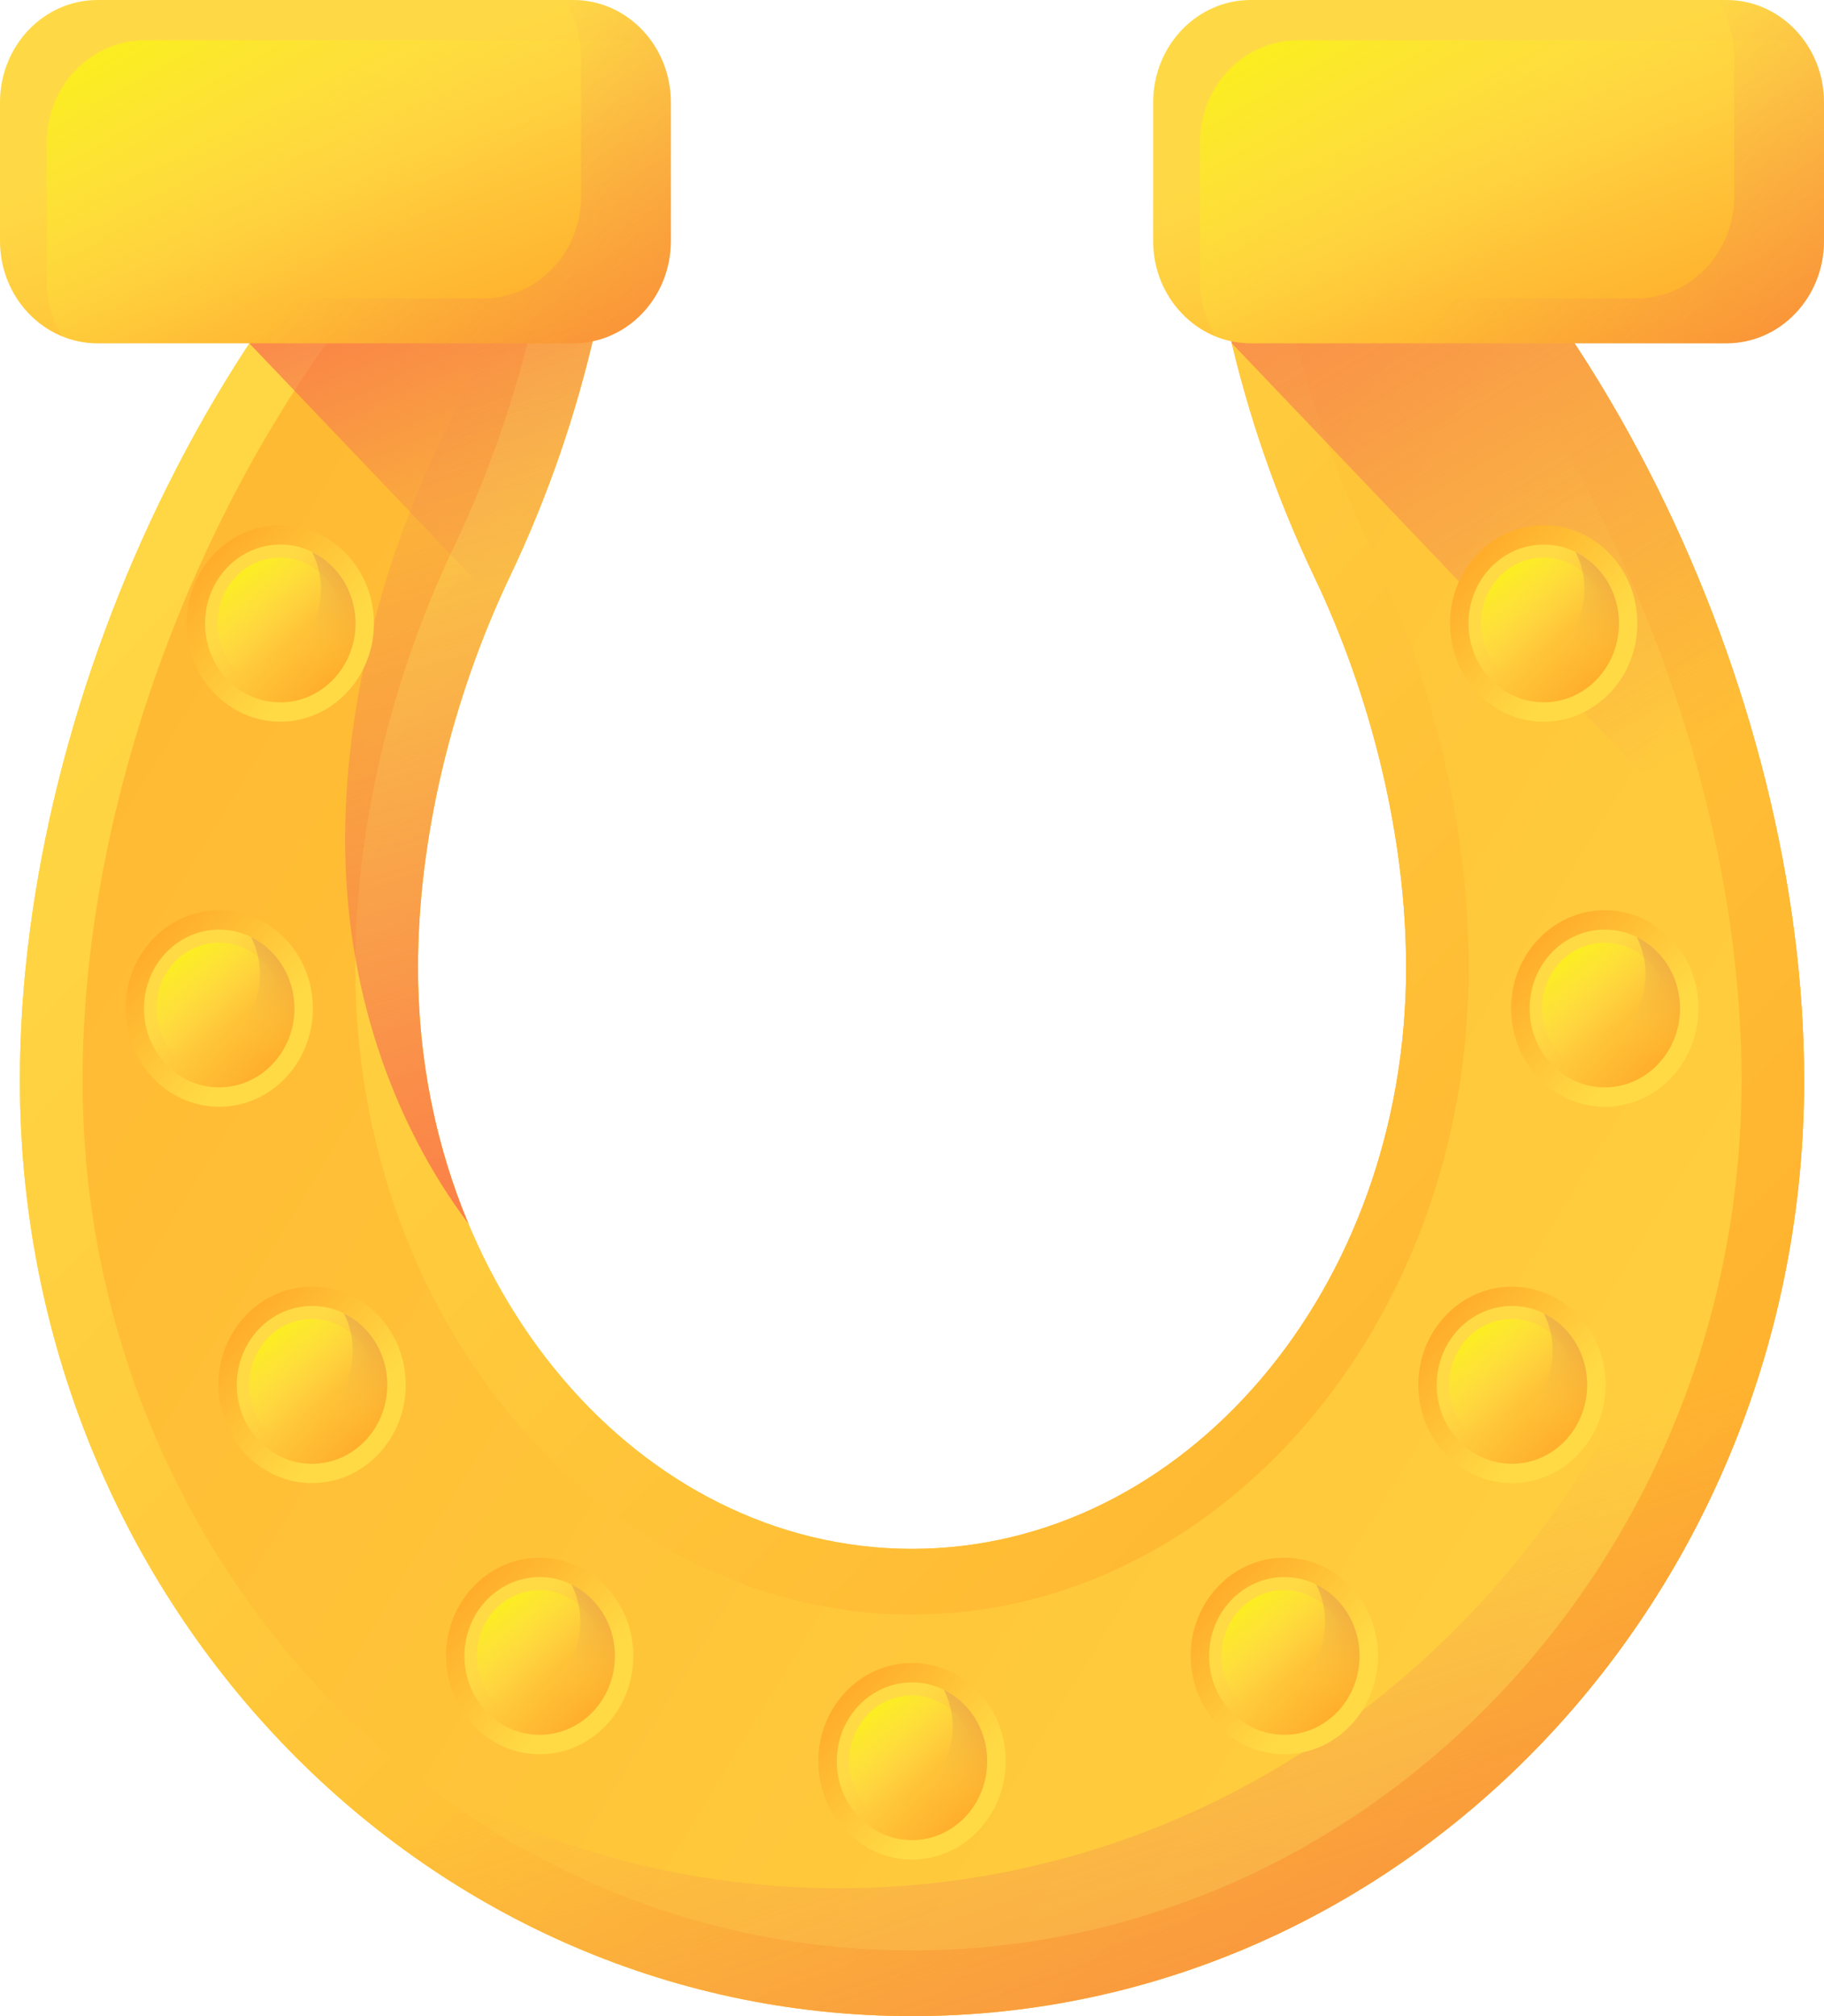 <svg xmlns="http://www.w3.org/2000/svg" width="19" height="21" fill="none" viewBox="0 0 19 21">
    <g clip-path="url(#clip0)">
        <path fill="url(#paint0_linear)" d="M12.496.726c0 1.832.41 3.636 1.191 5.275.61 1.277.96 2.742.96 4.077 0 3.344-2.305 6.055-5.147 6.055s-5.146-2.71-5.146-6.054c0-1.336.35-2.8.959-4.078.78-1.639 1.191-3.443 1.191-5.275 0-.376-.392-.61-.7-.415C2.438 2.44.207 7.213.207 11.253.207 16.636 4.367 21 9.5 21c5.132 0 9.293-4.364 9.293-9.747 0-4.04-2.23-8.812-5.598-10.942-.307-.195-.7.039-.7.415z"/>
        <path fill="url(#paint1_linear)" d="M12.496.726c0 1.832.41 3.636 1.191 5.275.61 1.277.96 2.742.96 4.077 0 3.344-2.305 6.055-5.147 6.055s-5.146-2.71-5.146-6.054c0-1.336.35-2.8.959-4.078.78-1.639 1.191-3.443 1.191-5.275 0-.376-.392-.61-.7-.415C2.438 2.44.207 7.213.207 11.253.207 16.636 4.367 21 9.5 21c5.132 0 9.293-4.364 9.293-9.747 0-4.04-2.23-8.812-5.598-10.942-.307-.195-.7.039-.7.415z"/>
        <path fill="url(#paint2_linear)" d="M9.5 20.316c-4.765 0-8.64-4.066-8.64-9.063 0-1.893.518-3.978 1.461-5.87.906-1.82 2.149-3.329 3.525-4.29-.051 1.587-.435 3.17-1.117 4.602-.663 1.39-1.028 2.947-1.028 4.383 0 3.716 2.602 6.739 5.799 6.739 3.197 0 5.799-3.023 5.799-6.739 0-1.436-.365-2.993-1.028-4.383-.682-1.431-1.066-3.015-1.117-4.602 1.376.961 2.619 2.47 3.525 4.29.943 1.892 1.462 3.977 1.462 5.87 0 4.997-3.876 9.063-8.641 9.063z"/>
        <path fill="url(#paint3_linear)" d="M5.182 6.288c.042-.097.085-.193.13-.287.781-1.639 1.192-3.443 1.192-5.275 0-.376-.392-.61-.7-.415-1.241.786-2.328 1.931-3.206 3.266l2.584 2.71z"/>
        <path fill="url(#paint4_linear)" d="M13.195.31c-.307-.194-.7.04-.7.416 0 .965.116 1.922.338 2.851l5.86 6.146c-.47-3.653-2.548-7.546-5.498-9.412z"/>
        <path fill="url(#paint5_linear)" d="M5.972 3.576H1.016C.455 3.576 0 3.099 0 2.51V1.066C0 .477.455 0 1.016 0h4.956c.561 0 1.016.477 1.016 1.066V2.51c0 .589-.455 1.066-1.016 1.066z"/>
        <path fill="url(#paint6_linear)" d="M1.504.421C.943.421.488.898.488 1.487v1.444c0 .21.058.406.159.571.114.047.239.074.37.074h4.955c.561 0 1.016-.477 1.016-1.066V1.066c0-.21-.059-.406-.16-.571C6.715.448 6.59.42 6.46.42H1.504z"/>
        <path fill="url(#paint7_linear)" d="M5.972 0h-.094c.11.17.175.377.175.598v1.444c0 .59-.455 1.066-1.016 1.066H.175c.183.282.491.468.841.468h4.956c.561 0 1.016-.477 1.016-1.066V1.066C6.988.477 6.533 0 5.972 0z"/>
        <path fill="url(#paint8_linear)" d="M17.984 3.576h-4.956c-.561 0-1.016-.477-1.016-1.066V1.066c0-.589.455-1.066 1.016-1.066h4.956C18.545 0 19 .477 19 1.066V2.51c0 .589-.455 1.066-1.016 1.066z"/>
        <path fill="url(#paint9_linear)" d="M13.516.421c-.561 0-1.016.477-1.016 1.066v1.444c0 .21.058.406.159.571.114.047.239.074.37.074h4.955c.561 0 1.016-.477 1.016-1.066V1.066c0-.21-.059-.406-.16-.571-.114-.047-.238-.074-.369-.074h-4.955z"/>
        <path fill="url(#paint10_linear)" d="M17.984 0h-.094c.11.17.175.377.175.598v1.444c0 .59-.455 1.066-1.017 1.066h-4.86c.182.282.49.468.84.468h4.956c.561 0 1.016-.477 1.016-1.066V1.066C19 .477 18.545 0 17.984 0z"/>
        <path fill="url(#paint11_linear)" d="M4.555 4.669c-.609 1.277-.96 2.742-.96 4.078 0 1.533.486 2.934 1.285 4-.337-.805-.526-1.71-.526-2.668 0-1.336.35-2.8.959-4.078.78-1.639 1.191-3.443 1.191-5.275 0-.376-.392-.61-.7-.415l-.097.063c-.12 1.493-.511 2.95-1.152 4.295z"/>
        <path fill="url(#paint12_linear)" d="M16.48 3.698c.99 1.973 1.555 4.19 1.555 6.223 0 5.383-4.16 9.747-9.293 9.747-3.127 0-5.894-1.62-7.578-4.104C2.68 18.784 5.844 21 9.5 21c5.132 0 9.293-4.364 9.293-9.747 0-2.505-.858-5.291-2.312-7.555z"/>
        <path fill="url(#paint13_linear)" d="M9.5 19.369c.539 0 .976-.459.976-1.024s-.437-1.023-.976-1.023c-.539 0-.976.458-.976 1.023 0 .566.437 1.024.976 1.024z"/>
        <path fill="url(#paint14_linear)" d="M9.5 19.167c.433 0 .783-.368.783-.822 0-.453-.35-.821-.783-.821-.433 0-.783.368-.783.821 0 .454.35.822.783.822z"/>
        <path fill="url(#paint15_linear)" d="M10.154 18.327c.01.379-.276.694-.637.704-.36.01-.661-.289-.67-.668-.01-.378.275-.693.636-.703.36-.01.661.289.67.667z"/>
        <path fill="url(#paint16_linear)" d="M9.832 17.6c.055.11.088.234.092.366.011.454-.33.831-.763.843-.126.004-.246-.024-.352-.077.135.266.405.443.712.435.432-.012.773-.39.762-.843-.008-.322-.191-.595-.451-.723z"/>
        <path fill="url(#paint17_linear)" d="M4.646 17.276c-.014-.565.411-1.035.95-1.05.538-.015.987.43 1 .996.015.565-.41 1.035-.949 1.05-.538.014-.987-.432-1-.996z"/>
        <path fill="url(#paint18_linear)" d="M6.405 17.227c.011.454-.33.831-.763.843-.432.012-.792-.346-.804-.8-.011-.453.33-.83.763-.843.432-.012.792.346.804.8z"/>
        <path fill="url(#paint19_linear)" d="M5.622 17.934c.36 0 .653-.307.653-.685 0-.38-.292-.686-.653-.686-.362 0-.654.307-.654.686 0 .378.292.685.654.685z"/>
        <path fill="url(#paint20_linear)" d="M5.953 16.504c.056.11.089.233.092.365.012.454-.33.831-.762.843-.126.004-.246-.024-.353-.077.136.266.406.443.712.435.433-.012.774-.39.763-.843-.008-.322-.192-.595-.452-.723z"/>
        <path fill="url(#paint21_linear)" d="M13.379 18.272c.538 0 .975-.458.975-1.023 0-.566-.437-1.024-.975-1.024-.54 0-.976.458-.976 1.024 0 .565.437 1.023.976 1.023z"/>
        <path fill="url(#paint22_linear)" d="M13.379 18.07c.432 0 .783-.368.783-.821 0-.454-.35-.822-.784-.822-.432 0-.783.368-.783.822 0 .453.35.821.784.821z"/>
        <path fill="url(#paint23_linear)" d="M13.378 17.934c.362 0 .654-.307.654-.685 0-.38-.292-.686-.654-.686-.36 0-.653.307-.653.686 0 .378.292.685.653.685z"/>
        <path fill="url(#paint24_linear)" d="M13.71 16.504c.056.11.089.233.092.365.012.454-.33.831-.762.843-.126.004-.246-.024-.353-.077.136.266.405.443.712.435.433-.012.774-.39.763-.843-.009-.322-.192-.595-.452-.723z"/>
        <path fill="url(#paint25_linear)" d="M3.25 15.448c.54 0 .976-.458.976-1.023s-.437-1.023-.976-1.023c-.538 0-.975.458-.975 1.023s.437 1.023.975 1.023z"/>
        <path fill="url(#paint26_linear)" d="M3.25 15.247c.433 0 .784-.368.784-.822 0-.454-.35-.822-.784-.822-.432 0-.783.368-.783.822 0 .454.35.822.783.822z"/>
        <path fill="url(#paint27_linear)" d="M3.904 14.407c.01.379-.275.694-.636.704-.361.01-.662-.29-.671-.668-.01-.379.275-.694.636-.704.361-.01.662.29.671.668z"/>
        <path fill="url(#paint28_linear)" d="M3.582 13.68c.056.11.089.234.092.366.012.453-.33.83-.762.843-.126.003-.246-.025-.353-.077.136.265.406.443.712.434.433-.012.774-.389.763-.843-.008-.321-.192-.595-.452-.723z"/>
        <path fill="url(#paint29_linear)" d="M15.75 15.448c.538 0 .975-.458.975-1.023s-.437-1.023-.976-1.023c-.538 0-.975.458-.975 1.023s.437 1.023.976 1.023z"/>
        <path fill="url(#paint30_linear)" d="M15.75 15.247c.432 0 .783-.368.783-.822 0-.454-.35-.822-.783-.822-.433 0-.784.368-.784.822 0 .454.35.822.784.822z"/>
        <path fill="url(#paint31_linear)" d="M16.403 14.407c.01.379-.275.694-.636.704-.361.01-.662-.29-.671-.668-.01-.379.275-.694.636-.704.361-.01.662.29.671.668z"/>
        <path fill="url(#paint32_linear)" d="M16.081 13.68c.056.11.089.234.092.366.012.453-.33.83-.762.843-.126.003-.246-.025-.353-.077.136.265.406.443.712.434.433-.012.774-.389.763-.843-.008-.321-.192-.595-.452-.723z"/>
        <path fill="url(#paint33_linear)" d="M2.283 11.528c.539 0 .976-.459.976-1.024s-.437-1.023-.976-1.023c-.539 0-.975.458-.975 1.023 0 .566.436 1.024.975 1.024z"/>
        <path fill="url(#paint34_linear)" d="M2.283 11.326c.433 0 .784-.368.784-.822 0-.453-.351-.821-.784-.821-.433 0-.783.368-.783.821 0 .454.35.822.783.822z"/>
        <path fill="url(#paint35_linear)" d="M2.283 11.19c.361 0 .654-.307.654-.686 0-.378-.293-.685-.654-.685-.361 0-.654.307-.654.685 0 .38.293.686.654.686z"/>
        <path fill="url(#paint36_linear)" d="M2.615 9.76c.056.109.089.233.092.365.011.454-.33.831-.763.843-.126.004-.245-.024-.352-.077.135.266.405.443.712.435.432-.012.774-.39.762-.843-.008-.322-.191-.595-.451-.723z"/>
        <path fill="url(#paint37_linear)" d="M16.717 11.528c.539 0 .975-.459.975-1.024s-.436-1.023-.975-1.023c-.539 0-.976.458-.976 1.023 0 .566.437 1.024.976 1.024z"/>
        <path fill="url(#paint38_linear)" d="M17.5 10.483c.011.453-.33.83-.762.843-.433.012-.793-.346-.804-.8-.012-.454.33-.831.762-.843.433-.012.793.346.804.8z"/>
        <path fill="url(#paint39_linear)" d="M16.717 11.19c.361 0 .654-.307.654-.686 0-.378-.293-.685-.654-.685-.361 0-.654.307-.654.685 0 .38.293.686.654.686z"/>
        <path fill="url(#paint40_linear)" d="M17.049 9.76c.055.109.088.233.092.365.011.454-.33.831-.763.843-.126.004-.246-.024-.352-.077.135.266.405.443.712.435.432-.012.773-.39.762-.843-.008-.322-.191-.595-.451-.723z"/>
        <path fill="url(#paint41_linear)" d="M2.92 7.517c.538 0 .975-.458.975-1.023s-.437-1.023-.975-1.023c-.54 0-.976.458-.976 1.023s.437 1.023.976 1.023z"/>
        <path fill="url(#paint42_linear)" d="M2.92 7.316c.432 0 .783-.368.783-.822 0-.454-.35-.822-.783-.822-.433 0-.784.368-.784.822 0 .454.35.822.784.822z"/>
        <path fill="url(#paint43_linear)" d="M2.92 7.18c.36 0 .653-.307.653-.686 0-.379-.292-.686-.653-.686-.362 0-.654.307-.654.686 0 .379.292.686.654.686z"/>
        <path fill="url(#paint44_linear)" d="M3.251 5.75c.056.109.089.233.092.365.012.453-.33.83-.762.843-.126.003-.246-.025-.353-.077.136.265.406.443.712.434.433-.011.774-.389.763-.843-.008-.321-.192-.595-.452-.722z"/>
        <path fill="url(#paint45_linear)" d="M15.105 6.52c-.014-.564.411-1.034.95-1.049.538-.015.987.431 1 .996.015.565-.41 1.035-.949 1.05-.539.015-.987-.431-1-.996z"/>
        <path fill="url(#paint46_linear)" d="M16.864 6.472c.011.454-.33.832-.763.843-.432.012-.792-.346-.804-.8-.011-.453.33-.83.763-.842.432-.012.792.346.804.8z"/>
        <path fill="url(#paint47_linear)" d="M16.08 7.18c.362 0 .654-.307.654-.686 0-.379-.292-.686-.654-.686-.36 0-.653.307-.653.686 0 .379.292.686.654.686z"/>
        <path fill="url(#paint48_linear)" d="M16.412 5.75c.056.109.089.233.092.365.012.453-.33.83-.762.843-.126.003-.246-.025-.353-.077.136.265.405.443.712.434.433-.011.774-.389.763-.843-.008-.321-.192-.595-.452-.722z"/>
    </g>
    <defs>
        <linearGradient id="paint0_linear" x1=".207" x2="18.793" y1="10.62" y2="10.62" gradientUnits="userSpaceOnUse">
            <stop stop-color="#FFD945"/>
            <stop offset=".304" stop-color="#FFCD3E"/>
            <stop offset=".856" stop-color="#FFAD2B"/>
            <stop offset="1" stop-color="#FFA325"/>
        </linearGradient>
        <linearGradient id="paint1_linear" x1="2.028" x2="20.955" y1="2.699" y2="20.744" gradientUnits="userSpaceOnUse">
            <stop stop-color="#FFD945"/>
            <stop offset=".304" stop-color="#FFCD3E"/>
            <stop offset=".856" stop-color="#FFAD2B"/>
            <stop offset="1" stop-color="#FFA325"/>
        </linearGradient>
        <linearGradient id="paint2_linear" x1="29.218" x2="-14.187" y1="23.594" y2="-2.955" gradientUnits="userSpaceOnUse">
            <stop stop-color="#FFD945"/>
            <stop offset=".304" stop-color="#FFCD3E"/>
            <stop offset=".856" stop-color="#FFAD2B"/>
            <stop offset="1" stop-color="#FFA325"/>
        </linearGradient>
        <linearGradient id="paint3_linear" x1="5.911" x2="4.288" y1="5.81" y2="1.793" gradientUnits="userSpaceOnUse">
            <stop stop-color="#E87264" stop-opacity="0"/>
            <stop offset="1" stop-color="#FF7044"/>
        </linearGradient>
        <linearGradient id="paint4_linear" x1="17.108" x2="12.053" y1="8.082" y2="-.319" gradientUnits="userSpaceOnUse">
            <stop stop-color="#E87264" stop-opacity="0"/>
            <stop offset="1" stop-color="#FF7044"/>
        </linearGradient>
        <linearGradient id="paint5_linear" x1="3.223" x2="4.442" y1=".935" y2="4.422" gradientUnits="userSpaceOnUse">
            <stop stop-color="#FFD945"/>
            <stop offset=".304" stop-color="#FFCD3E"/>
            <stop offset=".856" stop-color="#FFAD2B"/>
            <stop offset="1" stop-color="#FFA325"/>
        </linearGradient>
        <linearGradient id="paint6_linear" x1="3.994" x2="2.499" y1="2.505" y2="-.181" gradientUnits="userSpaceOnUse">
            <stop stop-color="#FFD945" stop-opacity="0"/>
            <stop offset="1" stop-color="#FBED21"/>
        </linearGradient>
        <linearGradient id="paint7_linear" x1="3.836" x2="10.374" y1="2.122" y2="7.919" gradientUnits="userSpaceOnUse">
            <stop stop-color="#E87264" stop-opacity="0"/>
            <stop offset="1" stop-color="#FF7044"/>
        </linearGradient>
        <linearGradient id="paint8_linear" x1="15.235" x2="16.454" y1=".935" y2="4.422" gradientUnits="userSpaceOnUse">
            <stop stop-color="#FFD945"/>
            <stop offset=".304" stop-color="#FFCD3E"/>
            <stop offset=".856" stop-color="#FFAD2B"/>
            <stop offset="1" stop-color="#FFA325"/>
        </linearGradient>
        <linearGradient id="paint9_linear" x1="16.006" x2="14.511" y1="2.505" y2="-.181" gradientUnits="userSpaceOnUse">
            <stop stop-color="#FFD945" stop-opacity="0"/>
            <stop offset="1" stop-color="#FBED21"/>
        </linearGradient>
        <linearGradient id="paint10_linear" x1="15.848" x2="22.387" y1="2.122" y2="7.919" gradientUnits="userSpaceOnUse">
            <stop stop-color="#E87264" stop-opacity="0"/>
            <stop offset="1" stop-color="#FF7044"/>
        </linearGradient>
        <linearGradient id="paint11_linear" x1="4.636" x2="7.7" y1="3.713" y2="13.637" gradientUnits="userSpaceOnUse">
            <stop stop-color="#E87264" stop-opacity="0"/>
            <stop offset="1" stop-color="#FF7044"/>
        </linearGradient>
        <linearGradient id="paint12_linear" x1="11.274" x2="14.771" y1="16.698" y2="27.071" gradientUnits="userSpaceOnUse">
            <stop stop-color="#E87264" stop-opacity="0"/>
            <stop offset="1" stop-color="#FF7044"/>
        </linearGradient>
        <linearGradient id="paint13_linear" x1="9.883" x2="8.528" y1="18.726" y2="17.5" gradientUnits="userSpaceOnUse">
            <stop stop-color="#FFDA45"/>
            <stop offset="1" stop-color="#FFA425"/>
        </linearGradient>
        <linearGradient id="paint14_linear" x1="9.214" x2="10.302" y1="18.067" y2="19.052" gradientUnits="userSpaceOnUse">
            <stop stop-color="#FFDA45"/>
            <stop offset="1" stop-color="#FFA425"/>
        </linearGradient>
        <linearGradient id="paint15_linear" x1="9.612" x2="9.08" y1="18.504" y2="17.823" gradientUnits="userSpaceOnUse">
            <stop stop-color="#FFDA45" stop-opacity="0"/>
            <stop offset="1" stop-color="#FCEE21"/>
        </linearGradient>
        <linearGradient id="paint16_linear" x1="9.549" x2="10.654" y1="18.681" y2="16.593" gradientUnits="userSpaceOnUse">
            <stop stop-color="#FFDA45" stop-opacity="0"/>
            <stop offset="1" stop-color="#B53759"/>
        </linearGradient>
        <linearGradient id="paint17_linear" x1="6.003" x2="4.649" y1="17.628" y2="16.401" gradientUnits="userSpaceOnUse">
            <stop stop-color="#FFDA45"/>
            <stop offset="1" stop-color="#FFA425"/>
        </linearGradient>
        <linearGradient id="paint18_linear" x1="5.334" x2="6.422" y1="16.969" y2="17.954" gradientUnits="userSpaceOnUse">
            <stop stop-color="#FFDA45"/>
            <stop offset="1" stop-color="#FFA425"/>
        </linearGradient>
        <linearGradient id="paint19_linear" x1="5.733" x2="5.2" y1="17.406" y2="16.724" gradientUnits="userSpaceOnUse">
            <stop stop-color="#FFDA45" stop-opacity="0"/>
            <stop offset="1" stop-color="#FCEE21"/>
        </linearGradient>
        <linearGradient id="paint20_linear" x1="5.67" x2="6.775" y1="17.583" y2="15.495" gradientUnits="userSpaceOnUse">
            <stop stop-color="#FFDA45" stop-opacity="0"/>
            <stop offset="1" stop-color="#B53759"/>
        </linearGradient>
        <linearGradient id="paint21_linear" x1="13.762" x2="12.408" y1="17.63" y2="16.404" gradientUnits="userSpaceOnUse">
            <stop stop-color="#FFDA45"/>
            <stop offset="1" stop-color="#FFA425"/>
        </linearGradient>
        <linearGradient id="paint22_linear" x1="13.094" x2="14.182" y1="16.971" y2="17.956" gradientUnits="userSpaceOnUse">
            <stop stop-color="#FFDA45"/>
            <stop offset="1" stop-color="#FFA425"/>
        </linearGradient>
        <linearGradient id="paint23_linear" x1="13.492" x2="12.96" y1="17.408" y2="16.727" gradientUnits="userSpaceOnUse">
            <stop stop-color="#FFDA45" stop-opacity="0"/>
            <stop offset="1" stop-color="#FCEE21"/>
        </linearGradient>
        <linearGradient id="paint24_linear" x1="13.429" x2="14.534" y1="17.585" y2="15.498" gradientUnits="userSpaceOnUse">
            <stop stop-color="#FFDA45" stop-opacity="0"/>
            <stop offset="1" stop-color="#B53759"/>
        </linearGradient>
        <linearGradient id="paint25_linear" x1="3.632" x2="2.278" y1="14.802" y2="13.576" gradientUnits="userSpaceOnUse">
            <stop stop-color="#FFDA45"/>
            <stop offset="1" stop-color="#FFA425"/>
        </linearGradient>
        <linearGradient id="paint26_linear" x1="2.964" x2="4.051" y1="14.144" y2="15.128" gradientUnits="userSpaceOnUse">
            <stop stop-color="#FFDA45"/>
            <stop offset="1" stop-color="#FFA425"/>
        </linearGradient>
        <linearGradient id="paint27_linear" x1="3.362" x2="2.829" y1="14.58" y2="13.899" gradientUnits="userSpaceOnUse">
            <stop stop-color="#FFDA45" stop-opacity="0"/>
            <stop offset="1" stop-color="#FCEE21"/>
        </linearGradient>
        <linearGradient id="paint28_linear" x1="3.299" x2="4.404" y1="14.757" y2="12.67" gradientUnits="userSpaceOnUse">
            <stop stop-color="#FFDA45" stop-opacity="0"/>
            <stop offset="1" stop-color="#B53759"/>
        </linearGradient>
        <linearGradient id="paint29_linear" x1="16.135" x2="14.78" y1="14.806" y2="13.58" gradientUnits="userSpaceOnUse">
            <stop stop-color="#FFDA45"/>
            <stop offset="1" stop-color="#FFA425"/>
        </linearGradient>
        <linearGradient id="paint30_linear" x1="15.466" x2="16.554" y1="14.148" y2="15.132" gradientUnits="userSpaceOnUse">
            <stop stop-color="#FFDA45"/>
            <stop offset="1" stop-color="#FFA425"/>
        </linearGradient>
        <linearGradient id="paint31_linear" x1="15.864" x2="15.332" y1="14.584" y2="13.903" gradientUnits="userSpaceOnUse">
            <stop stop-color="#FFDA45" stop-opacity="0"/>
            <stop offset="1" stop-color="#FCEE21"/>
        </linearGradient>
        <linearGradient id="paint32_linear" x1="15.802" x2="16.907" y1="14.761" y2="12.674" gradientUnits="userSpaceOnUse">
            <stop stop-color="#FFDA45" stop-opacity="0"/>
            <stop offset="1" stop-color="#B53759"/>
        </linearGradient>
        <linearGradient id="paint33_linear" x1="2.666" x2="1.311" y1="10.88" y2="9.654" gradientUnits="userSpaceOnUse">
            <stop stop-color="#FFDA45"/>
            <stop offset="1" stop-color="#FFA425"/>
        </linearGradient>
        <linearGradient id="paint34_linear" x1="1.997" x2="3.085" y1="10.222" y2="11.206" gradientUnits="userSpaceOnUse">
            <stop stop-color="#FFDA45"/>
            <stop offset="1" stop-color="#FFA425"/>
        </linearGradient>
        <linearGradient id="paint35_linear" x1="2.395" x2="1.863" y1="10.658" y2="9.977" gradientUnits="userSpaceOnUse">
            <stop stop-color="#FFDA45" stop-opacity="0"/>
            <stop offset="1" stop-color="#FCEE21"/>
        </linearGradient>
        <linearGradient id="paint36_linear" x1="2.333" x2="3.438" y1="10.835" y2="8.748" gradientUnits="userSpaceOnUse">
            <stop stop-color="#FFDA45" stop-opacity="0"/>
            <stop offset="1" stop-color="#B53759"/>
        </linearGradient>
        <linearGradient id="paint37_linear" x1="17.104" x2="15.749" y1="10.885" y2="9.659" gradientUnits="userSpaceOnUse">
            <stop stop-color="#FFDA45"/>
            <stop offset="1" stop-color="#FFA425"/>
        </linearGradient>
        <linearGradient id="paint38_linear" x1="16.435" x2="17.523" y1="10.226" y2="11.211" gradientUnits="userSpaceOnUse">
            <stop stop-color="#FFDA45"/>
            <stop offset="1" stop-color="#FFA425"/>
        </linearGradient>
        <linearGradient id="paint39_linear" x1="16.833" x2="16.301" y1="10.663" y2="9.982" gradientUnits="userSpaceOnUse">
            <stop stop-color="#FFDA45" stop-opacity="0"/>
            <stop offset="1" stop-color="#FCEE21"/>
        </linearGradient>
        <linearGradient id="paint40_linear" x1="16.771" x2="17.876" y1="10.84" y2="8.752" gradientUnits="userSpaceOnUse">
            <stop stop-color="#FFDA45" stop-opacity="0"/>
            <stop offset="1" stop-color="#B53759"/>
        </linearGradient>
        <linearGradient id="paint41_linear" x1="3.304" x2="1.949" y1="6.869" y2="5.643" gradientUnits="userSpaceOnUse">
            <stop stop-color="#FFDA45"/>
            <stop offset="1" stop-color="#FFA425"/>
        </linearGradient>
        <linearGradient id="paint42_linear" x1="2.635" x2="3.723" y1="6.21" y2="7.195" gradientUnits="userSpaceOnUse">
            <stop stop-color="#FFDA45"/>
            <stop offset="1" stop-color="#FFA425"/>
        </linearGradient>
        <linearGradient id="paint43_linear" x1="3.033" x2="2.501" y1="6.647" y2="5.966" gradientUnits="userSpaceOnUse">
            <stop stop-color="#FFDA45" stop-opacity="0"/>
            <stop offset="1" stop-color="#FCEE21"/>
        </linearGradient>
        <linearGradient id="paint44_linear" x1="2.971" x2="4.075" y1="6.824" y2="4.736" gradientUnits="userSpaceOnUse">
            <stop stop-color="#FFDA45" stop-opacity="0"/>
            <stop offset="1" stop-color="#B53759"/>
        </linearGradient>
        <linearGradient id="paint45_linear" x1="16.469" x2="15.114" y1="6.873" y2="5.647" gradientUnits="userSpaceOnUse">
            <stop stop-color="#FFDA45"/>
            <stop offset="1" stop-color="#FFA425"/>
        </linearGradient>
        <linearGradient id="paint46_linear" x1="15.8" x2="16.888" y1="6.215" y2="7.199" gradientUnits="userSpaceOnUse">
            <stop stop-color="#FFDA45"/>
            <stop offset="1" stop-color="#FFA425"/>
        </linearGradient>
        <linearGradient id="paint47_linear" x1="16.198" x2="15.665" y1="6.651" y2="5.97" gradientUnits="userSpaceOnUse">
            <stop stop-color="#FFDA45" stop-opacity="0"/>
            <stop offset="1" stop-color="#FCEE21"/>
        </linearGradient>
        <linearGradient id="paint48_linear" x1="16.135" x2="17.24" y1="6.828" y2="4.741" gradientUnits="userSpaceOnUse">
            <stop stop-color="#FFDA45" stop-opacity="0"/>
            <stop offset="1" stop-color="#B53759"/>
        </linearGradient>
        <clipPath id="clip0">
            <path fill="#fff" d="M0 0H19V21H0z"/>
        </clipPath>
    </defs>
</svg>